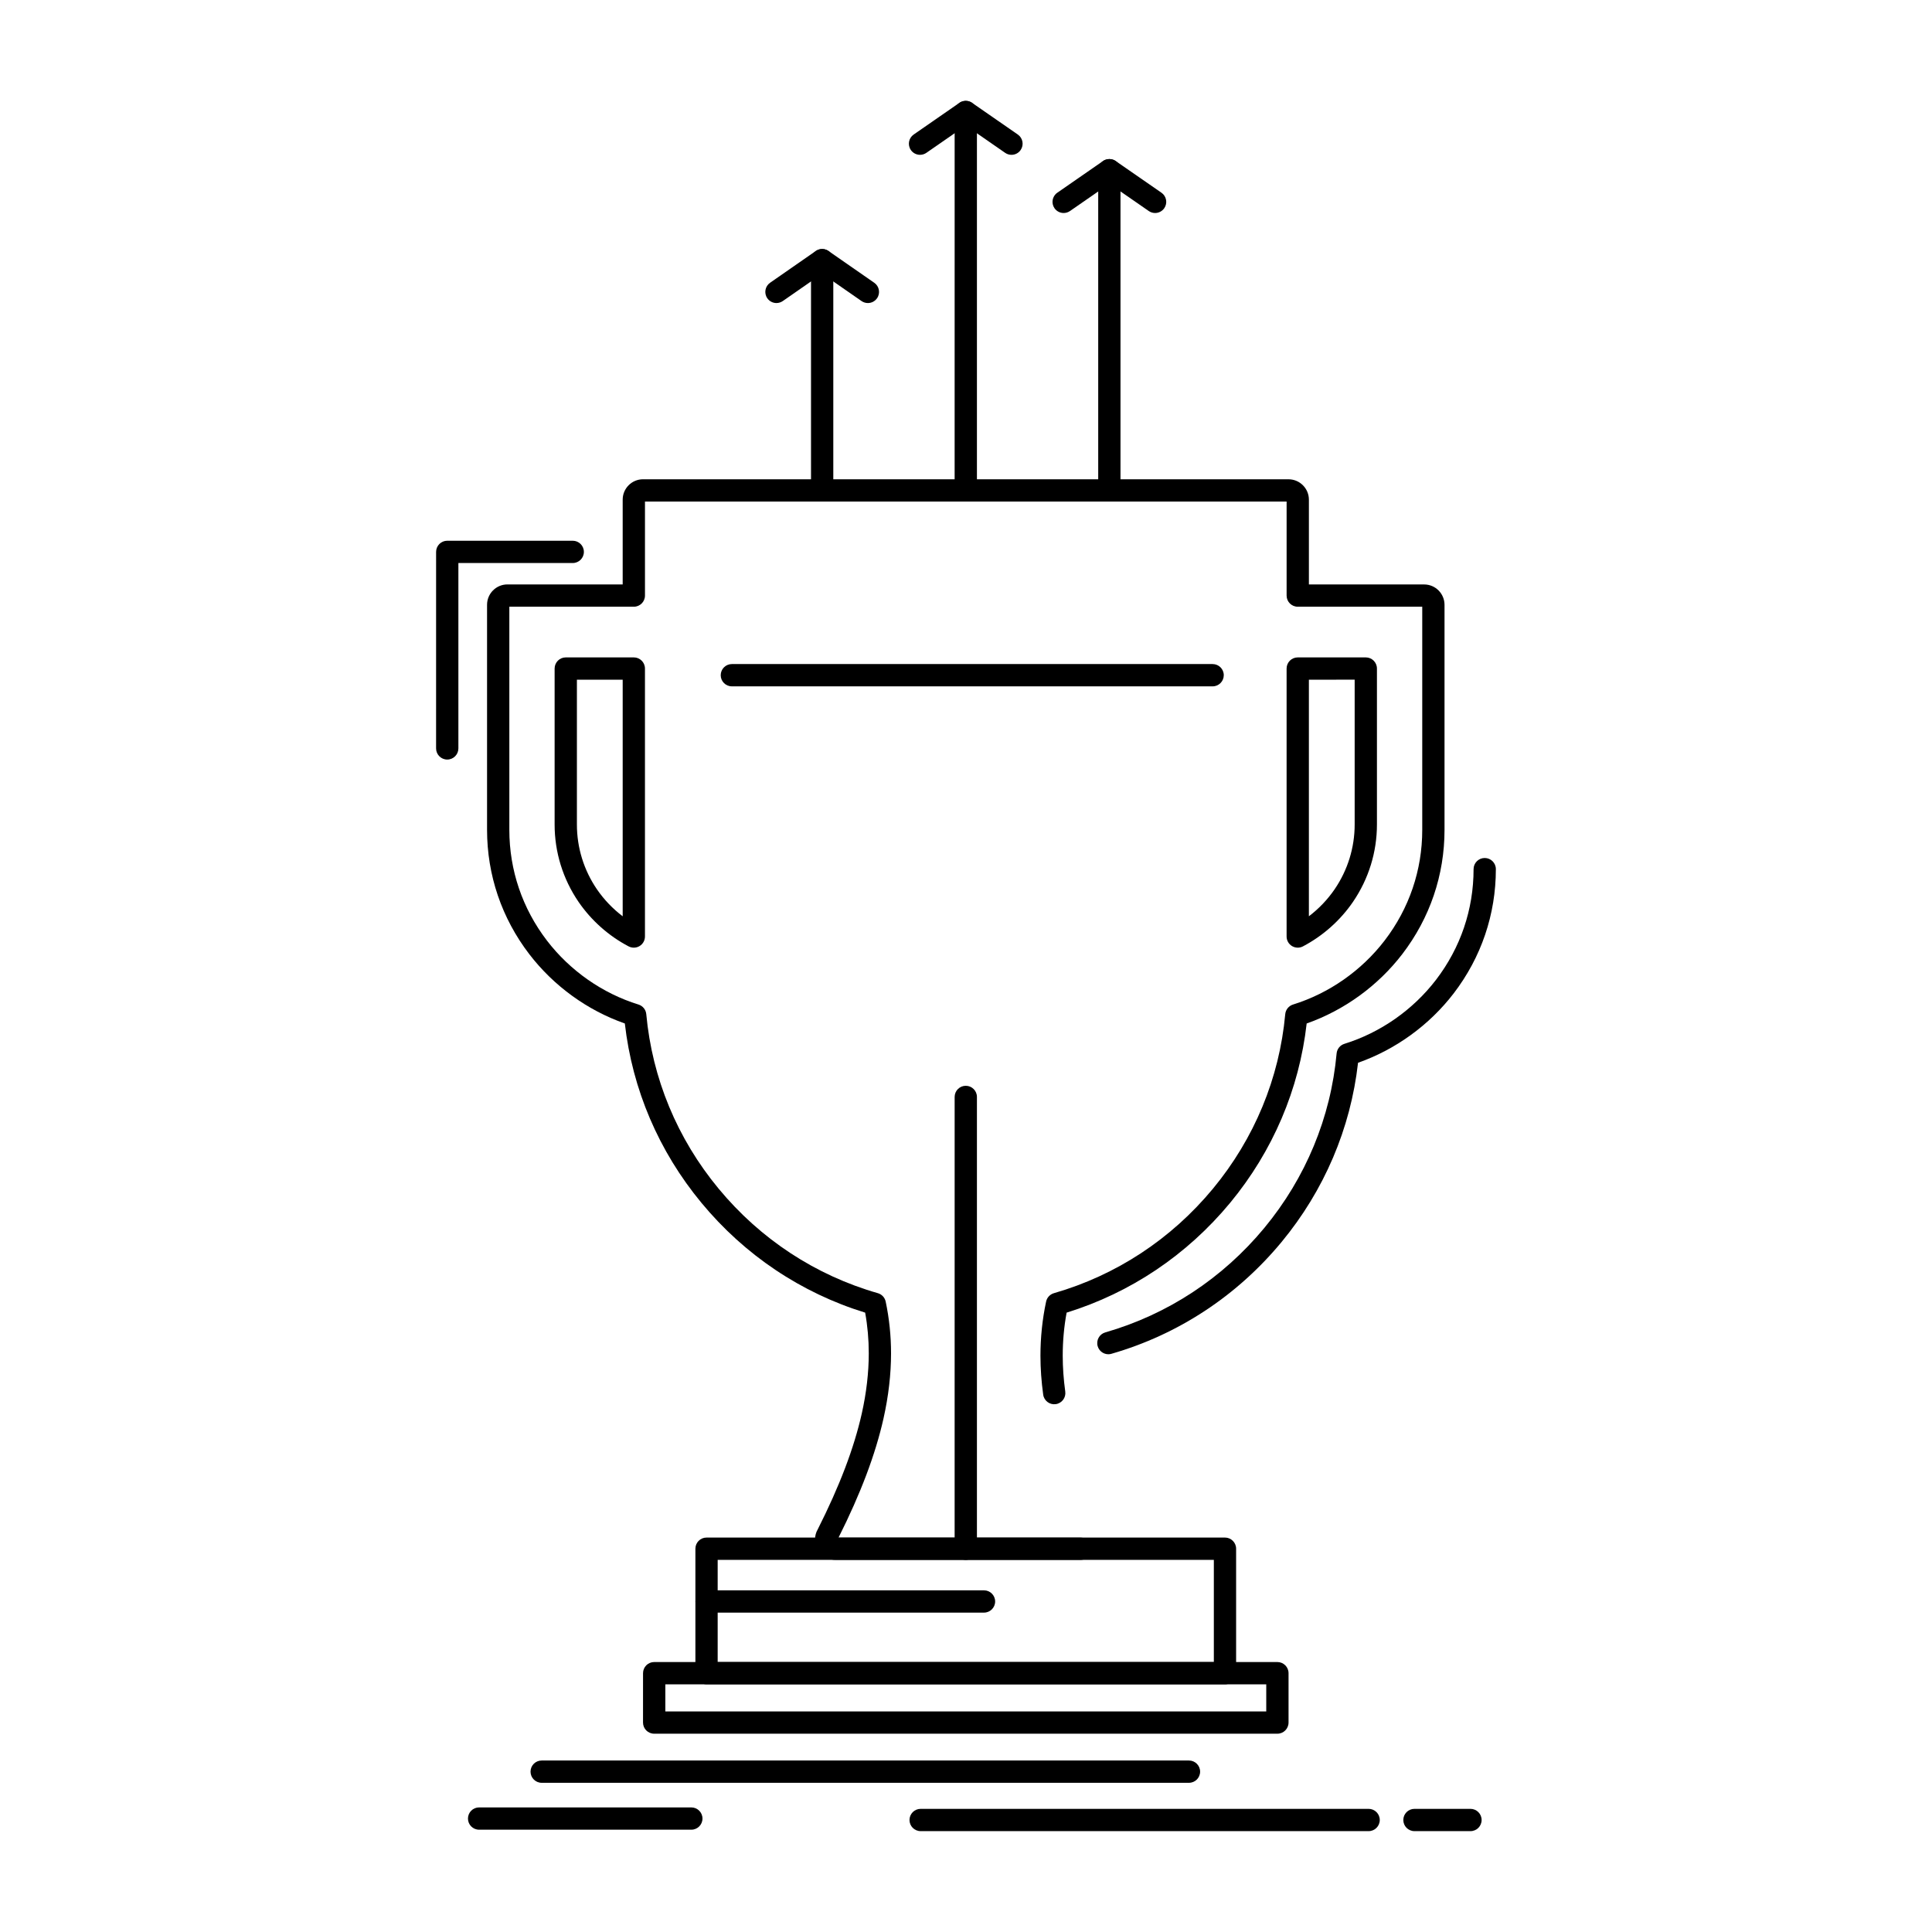 <?xml version="1.0" encoding="UTF-8"?>
<!-- Uploaded to: SVG Repo, www.svgrepo.com, Generator: SVG Repo Mixer Tools -->
<svg fill="#000000" width="800px" height="800px" version="1.1" viewBox="144 144 512 512" xmlns="http://www.w3.org/2000/svg">
 <g>
  <path d="m430.38 557.38h-65c-2.973 0-5.391-2.426-5.391-5.402 0-0.965 0.246-1.871 0.727-2.699 5.781-11.449 9.598-21.484 11.664-30.676 1.23-5.492 1.852-10.859 1.852-15.949 0-3.66-0.32-7.281-0.957-10.793-16.961-5.223-31.93-15.25-43.379-29.09-11.324-13.672-18.324-30.07-20.309-47.539-9.926-3.473-18.863-9.945-25.328-18.379-7.316-9.562-11.184-20.953-11.184-32.945v-59.629c0-2.981 2.418-5.402 5.391-5.402h30.551v-22.465c0-2.981 2.418-5.402 5.391-5.402l171.06 0.004c2.981 0 5.402 2.426 5.402 5.406v22.465h30.551c2.973 0 5.391 2.426 5.391 5.402v59.629c0 11.98-3.867 23.363-11.184 32.918-6.457 8.418-15.398 14.895-25.348 18.398-1.973 17.426-8.957 33.82-20.273 47.516-11.445 13.832-26.402 23.867-43.344 29.113-0.688 3.734-1.031 7.566-1.031 11.414 0 3.098 0.227 6.297 0.672 9.508 0.223 1.613-0.902 3.106-2.519 3.328-1.613 0.227-3.106-0.902-3.328-2.519-0.48-3.477-0.727-6.949-0.727-10.316 0-4.844 0.504-9.672 1.5-14.348 0.227-1.066 1.023-1.918 2.07-2.223 16.512-4.754 31.09-14.336 42.16-27.715 10.973-13.281 17.59-29.266 19.141-46.227 0.109-1.188 0.922-2.195 2.062-2.551 9.539-2.961 18.16-8.988 24.281-16.969 6.519-8.512 9.965-18.652 9.965-29.328v-59.129h-32.992c-1.629 0-2.953-1.32-2.953-2.953v-24.918h-170.04v24.918c0 1.629-1.32 2.953-2.953 2.953h-32.992v59.129c0 10.684 3.445 20.832 9.969 29.352 6.129 7.992 14.742 14.008 24.25 16.941 1.145 0.352 1.961 1.359 2.07 2.551 1.566 17 8.195 32.992 19.176 46.25 11.078 13.387 25.668 22.961 42.195 27.695 1.051 0.301 1.848 1.156 2.074 2.227 0.941 4.441 1.422 9.059 1.422 13.727 0 5.523-0.672 11.324-1.996 17.242-2.144 9.547-6.047 19.883-11.922 31.582h64.16c1.629 0 2.953 1.32 2.953 2.953 0 1.625-1.32 2.945-2.949 2.945zm57.535-162.24c-0.531 0-1.059-0.145-1.527-0.426-0.883-0.535-1.426-1.492-1.426-2.527v-71.016c0-1.629 1.32-2.953 2.953-2.953h18.035c1.629 0 2.953 1.32 2.953 2.953v41.332c0 7.324-2.195 14.414-6.348 20.504-3.383 4.938-7.973 9.012-13.27 11.797-0.43 0.227-0.902 0.336-1.371 0.336zm2.953-71.016v62.699c2.633-2 4.945-4.418 6.816-7.148 3.477-5.098 5.316-11.039 5.316-17.172v-38.383zm-178.9 71.016c-0.469 0-0.941-0.113-1.371-0.336-5.289-2.773-9.883-6.852-13.273-11.789-4.152-6.082-6.344-13.172-6.344-20.512v-41.332c0-1.629 1.32-2.953 2.953-2.953h18.035c1.629 0 2.953 1.32 2.953 2.953v71.016c0 1.031-0.539 1.992-1.426 2.527-0.465 0.285-0.996 0.426-1.527 0.426zm-15.082-71.016v38.383c0 6.144 1.836 12.086 5.312 17.176 1.875 2.731 4.191 5.144 6.82 7.144v-62.703z"/>
  <path d="m468.63 590.36h-137.39c-1.629 0-2.953-1.32-2.953-2.953v-32.984c0-1.629 1.32-2.953 2.953-2.953h137.39c1.629 0 2.953 1.324 2.953 2.953v32.984c0 1.633-1.32 2.953-2.953 2.953zm-134.44-5.902h131.49v-27.082h-131.49z"/>
  <path d="m482.52 603.45h-165.16c-1.629 0-2.953-1.32-2.953-2.953l0.004-13.086c0-1.629 1.32-2.953 2.953-2.953h165.16c1.629 0 2.953 1.32 2.953 2.953v13.086c-0.004 1.633-1.324 2.953-2.957 2.953zm-162.2-5.902h159.25v-7.184h-159.25z"/>
  <path d="m404.77 571.36h-73.516c-1.629 0-2.953-1.32-2.953-2.953 0-1.629 1.32-2.953 2.953-2.953h73.516c1.629 0 2.953 1.324 2.953 2.953 0 1.633-1.324 2.953-2.953 2.953z"/>
  <path d="m465.36 325.89h-127.41c-1.629 0-2.953-1.32-2.953-2.953 0-1.629 1.32-2.953 2.953-2.953h127.41c1.629 0 2.953 1.32 2.953 2.953-0.004 1.629-1.324 2.953-2.953 2.953z"/>
  <path d="m361.88 276.91c-1.629 0-2.953-1.32-2.953-2.953v-60.027c0-1.629 1.32-2.953 2.953-2.953 1.629 0 2.953 1.32 2.953 2.953v60.031c0 1.629-1.324 2.949-2.953 2.949z"/>
  <path d="m349.77 224.31c-0.934 0-1.852-0.441-2.426-1.27-0.93-1.34-0.598-3.18 0.738-4.109l12.117-8.418c1.34-0.93 3.176-0.598 4.109 0.738 0.93 1.34 0.598 3.18-0.738 4.109l-12.117 8.418c-0.516 0.355-1.102 0.531-1.684 0.531z"/>
  <path d="m374 224.31c-0.582 0-1.168-0.172-1.684-0.527l-12.117-8.418c-1.34-0.93-1.672-2.769-0.738-4.109 0.93-1.34 2.769-1.672 4.109-0.738l12.117 8.418c1.34 0.93 1.672 2.769 0.738 4.109-0.574 0.82-1.492 1.266-2.426 1.266z"/>
  <path d="m399.94 276.91c-1.629 0-2.953-1.32-2.953-2.953l0.004-99.285c0-1.629 1.32-2.953 2.953-2.953 1.629 0 2.953 1.32 2.953 2.953v99.285c-0.004 1.633-1.324 2.953-2.957 2.953z"/>
  <path d="m387.82 185.03c-0.938 0-1.855-0.445-2.43-1.27-0.93-1.34-0.594-3.18 0.746-4.109l12.117-8.395c1.34-0.93 3.18-0.594 4.106 0.746 0.93 1.34 0.594 3.18-0.746 4.109l-12.117 8.395c-0.512 0.355-1.098 0.523-1.676 0.523z"/>
  <path d="m412.05 185.03c-0.578 0-1.168-0.172-1.676-0.527l-12.117-8.395c-1.34-0.93-1.676-2.769-0.746-4.106 0.93-1.34 2.769-1.672 4.106-0.746l12.117 8.395c1.34 0.93 1.672 2.769 0.746 4.106-0.57 0.832-1.492 1.273-2.43 1.273z"/>
  <path d="m437.99 276.91c-1.629 0-2.953-1.32-2.953-2.953v-83.867c0-1.629 1.32-2.953 2.953-2.953 1.629 0 2.953 1.32 2.953 2.953v83.867c0 1.633-1.32 2.953-2.953 2.953z"/>
  <path d="m425.88 200.45c-0.934 0-1.855-0.445-2.43-1.27-0.926-1.34-0.594-3.18 0.746-4.106l12.117-8.395c1.34-0.93 3.18-0.594 4.109 0.746 0.926 1.34 0.594 3.18-0.746 4.106l-12.117 8.395c-0.516 0.352-1.102 0.523-1.68 0.523z"/>
  <path d="m450.11 200.45c-0.578 0-1.164-0.172-1.676-0.527l-12.121-8.395c-1.34-0.93-1.672-2.766-0.746-4.106 0.93-1.34 2.769-1.676 4.109-0.746l12.121 8.395c1.34 0.93 1.672 2.766 0.746 4.106-0.578 0.828-1.5 1.273-2.434 1.273z"/>
  <path d="m437.73 502.89c-1.281 0-2.461-0.84-2.836-2.137-0.449-1.566 0.453-3.203 2.019-3.652 16.512-4.754 31.086-14.328 42.152-27.695 10.973-13.273 17.602-29.258 19.152-46.227 0.105-1.191 0.922-2.195 2.062-2.551 9.535-2.961 18.16-8.988 24.281-16.969 6.512-8.508 9.953-18.648 9.953-29.328 0-1.629 1.32-2.953 2.953-2.953 1.629 0 2.953 1.32 2.953 2.953 0 11.988-3.863 23.371-11.172 32.918-6.457 8.418-15.402 14.895-25.352 18.395-1.973 17.441-8.965 33.832-20.285 47.523-11.828 14.285-27.41 24.52-45.066 29.602-0.273 0.082-0.547 0.121-0.816 0.121z"/>
  <path d="m262.52 345.29c-1.629 0-2.953-1.32-2.953-2.953l0.004-52.082c0-1.629 1.32-2.953 2.953-2.953h33.258c1.629 0 2.953 1.32 2.953 2.953 0 1.629-1.32 2.953-2.953 2.953h-30.305v49.133c-0.004 1.629-1.324 2.949-2.957 2.949z"/>
  <path d="m399.94 557.38c-1.629 0-2.953-1.32-2.953-2.953l0.004-119.73c0-1.629 1.32-2.953 2.953-2.953 1.629 0 2.953 1.324 2.953 2.953v119.73c-0.004 1.633-1.324 2.953-2.957 2.953z"/>
  <path d="m459.09 616.46h-171.54c-1.629 0-2.953-1.324-2.953-2.953 0-1.629 1.32-2.953 2.953-2.953h171.54c1.629 0 2.953 1.32 2.953 2.953-0.004 1.633-1.324 2.953-2.953 2.953z"/>
  <path d="m506.7 629.27h-118.72c-1.629 0-2.953-1.32-2.953-2.953 0-1.629 1.32-2.953 2.953-2.953h118.72c1.629 0 2.953 1.32 2.953 2.953-0.004 1.633-1.324 2.953-2.953 2.953z"/>
  <path d="m533.69 629.27h-14.844c-1.629 0-2.953-1.32-2.953-2.953 0-1.629 1.32-2.953 2.953-2.953h14.844c1.629 0 2.953 1.32 2.953 2.953s-1.32 2.953-2.953 2.953z"/>
  <path d="m327.21 628.89h-56.242c-1.629 0-2.953-1.32-2.953-2.953 0-1.629 1.32-2.953 2.953-2.953h56.242c1.629 0 2.953 1.32 2.953 2.953s-1.32 2.953-2.953 2.953z"/>
 </g>
</svg>